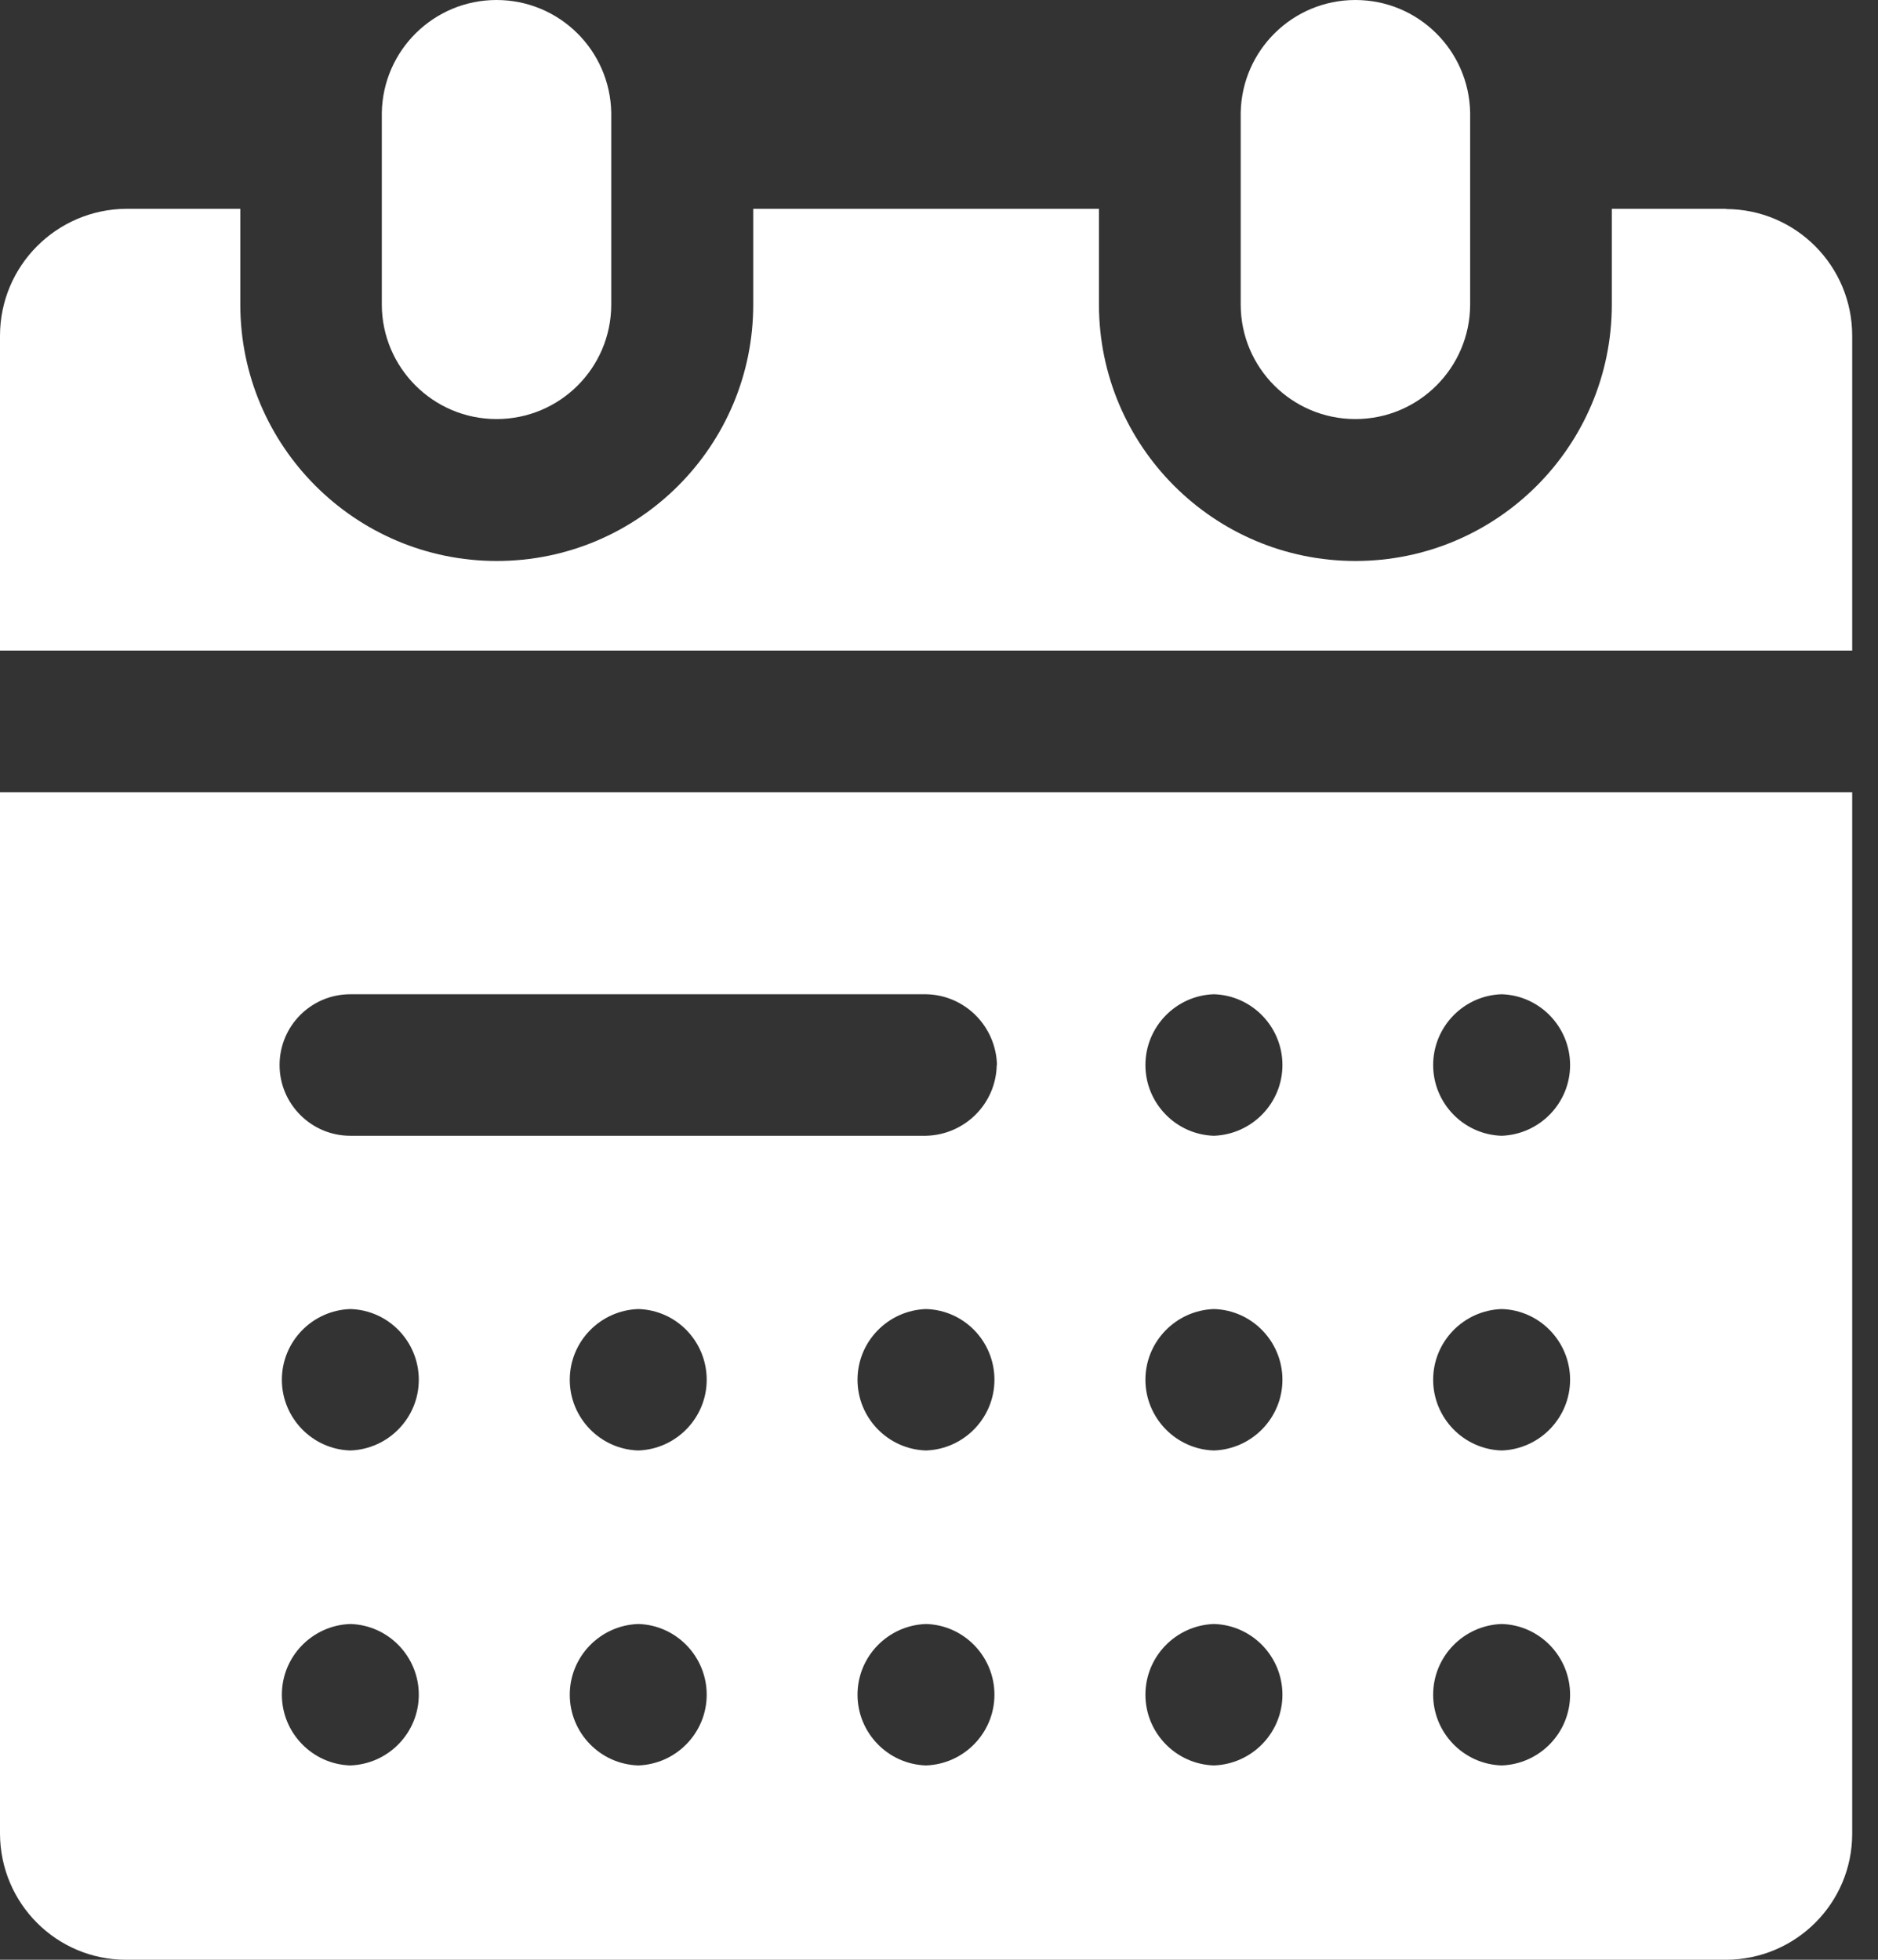 <svg width="23" height="24" viewBox="0 0 23 24" fill="none" xmlns="http://www.w3.org/2000/svg">
<rect x="0" y="0" width="23" height="24" fill="#333333" stroke="none"/>
<g clip-path="url(#clip0_93_82)">
<path d="M22.684 9.702V22.456C22.684 23.309 21.992 23.997 21.14 24H1.544C0.691 24 0.003 23.309 0 22.456V9.702H22.684ZM4.29 19.888C3.824 19.904 3.452 20.287 3.452 20.754C3.452 21.22 3.824 21.606 4.29 21.62C4.757 21.604 5.129 21.22 5.129 20.754C5.129 20.287 4.757 19.901 4.29 19.888ZM4.29 16.031C3.824 16.047 3.452 16.43 3.452 16.897C3.452 17.363 3.824 17.749 4.29 17.763C4.757 17.747 5.129 17.363 5.129 16.897C5.129 16.43 4.759 16.044 4.29 16.031ZM7.817 19.888C7.35 19.904 6.978 20.287 6.978 20.754C6.978 21.22 7.35 21.606 7.817 21.62C8.283 21.604 8.655 21.22 8.655 20.754C8.655 20.287 8.283 19.901 7.817 19.888ZM7.817 16.031C7.35 16.047 6.978 16.43 6.978 16.897C6.978 17.363 7.35 17.749 7.817 17.763C8.283 17.747 8.655 17.363 8.655 16.897C8.655 16.43 8.286 16.044 7.817 16.031ZM11.341 19.888C10.874 19.904 10.502 20.287 10.502 20.754C10.502 21.22 10.874 21.606 11.341 21.62C11.807 21.604 12.179 21.22 12.179 20.754C12.179 20.287 11.807 19.901 11.341 19.888ZM11.341 16.031C10.874 16.047 10.502 16.43 10.502 16.897C10.502 17.363 10.874 17.749 11.341 17.763C11.807 17.747 12.179 17.363 12.179 16.897C12.179 16.43 11.81 16.044 11.341 16.031ZM12.21 13.043C12.198 12.568 11.818 12.185 11.343 12.176H4.29C3.81 12.176 3.424 12.565 3.424 13.043C3.424 13.52 3.813 13.909 4.29 13.909H11.341C11.815 13.898 12.198 13.518 12.207 13.043H12.21ZM14.867 19.888C14.401 19.904 14.028 20.287 14.028 20.754C14.028 21.22 14.401 21.606 14.867 21.62C15.334 21.604 15.706 21.22 15.706 20.754C15.706 20.287 15.334 19.901 14.867 19.888ZM14.867 16.031C14.401 16.047 14.028 16.43 14.028 16.897C14.028 17.363 14.401 17.749 14.867 17.763C15.334 17.747 15.706 17.363 15.706 16.897C15.706 16.43 15.334 16.044 14.867 16.031ZM14.867 12.176C14.401 12.19 14.028 12.576 14.028 13.043C14.028 13.509 14.401 13.895 14.867 13.909C15.334 13.892 15.706 13.509 15.706 13.043C15.706 12.576 15.334 12.19 14.867 12.176ZM18.391 19.888C17.924 19.904 17.552 20.287 17.552 20.754C17.552 21.22 17.924 21.606 18.391 21.62C18.857 21.604 19.229 21.22 19.229 20.754C19.229 20.287 18.857 19.901 18.391 19.888ZM18.391 16.031C17.924 16.047 17.552 16.43 17.552 16.897C17.552 17.363 17.924 17.749 18.391 17.763C18.857 17.747 19.229 17.363 19.229 16.897C19.229 16.43 18.857 16.044 18.391 16.031ZM18.391 12.176C17.924 12.19 17.552 12.576 17.552 13.043C17.552 13.509 17.924 13.895 18.391 13.909C18.857 13.892 19.229 13.509 19.229 13.043C19.229 12.576 18.857 12.19 18.391 12.176Z" fill="white"/>
<path d="M7.486 1.38V3.732C7.484 4.507 6.856 5.132 6.081 5.132C5.306 5.132 4.679 4.504 4.676 3.732V1.38C4.69 0.614 5.315 0 6.081 0C6.848 0 7.472 0.614 7.486 1.38ZM21.137 2.557H19.74V3.729C19.74 5.465 18.332 6.87 16.6 6.87C14.867 6.87 13.459 5.462 13.459 3.729V2.557H9.225V3.729C9.225 5.465 7.817 6.87 6.084 6.87C4.351 6.87 2.943 5.462 2.943 3.729V2.557H1.547C0.691 2.563 0 3.257 0 4.112V7.967H22.684V4.112C22.684 3.257 21.995 2.563 21.14 2.56L21.137 2.557ZM15.195 1.38V3.732C15.197 4.507 15.825 5.132 16.6 5.132C17.375 5.132 18.002 4.504 18.005 3.732V1.38C17.991 0.614 17.366 0 16.6 0C15.833 0 15.209 0.614 15.195 1.38Z" fill="white"/>
</g>
<defs>
<clipPath id="clip0_93_82">
<rect width="22.684" height="24" fill="white"/>
</clipPath>
</defs>
</svg>
